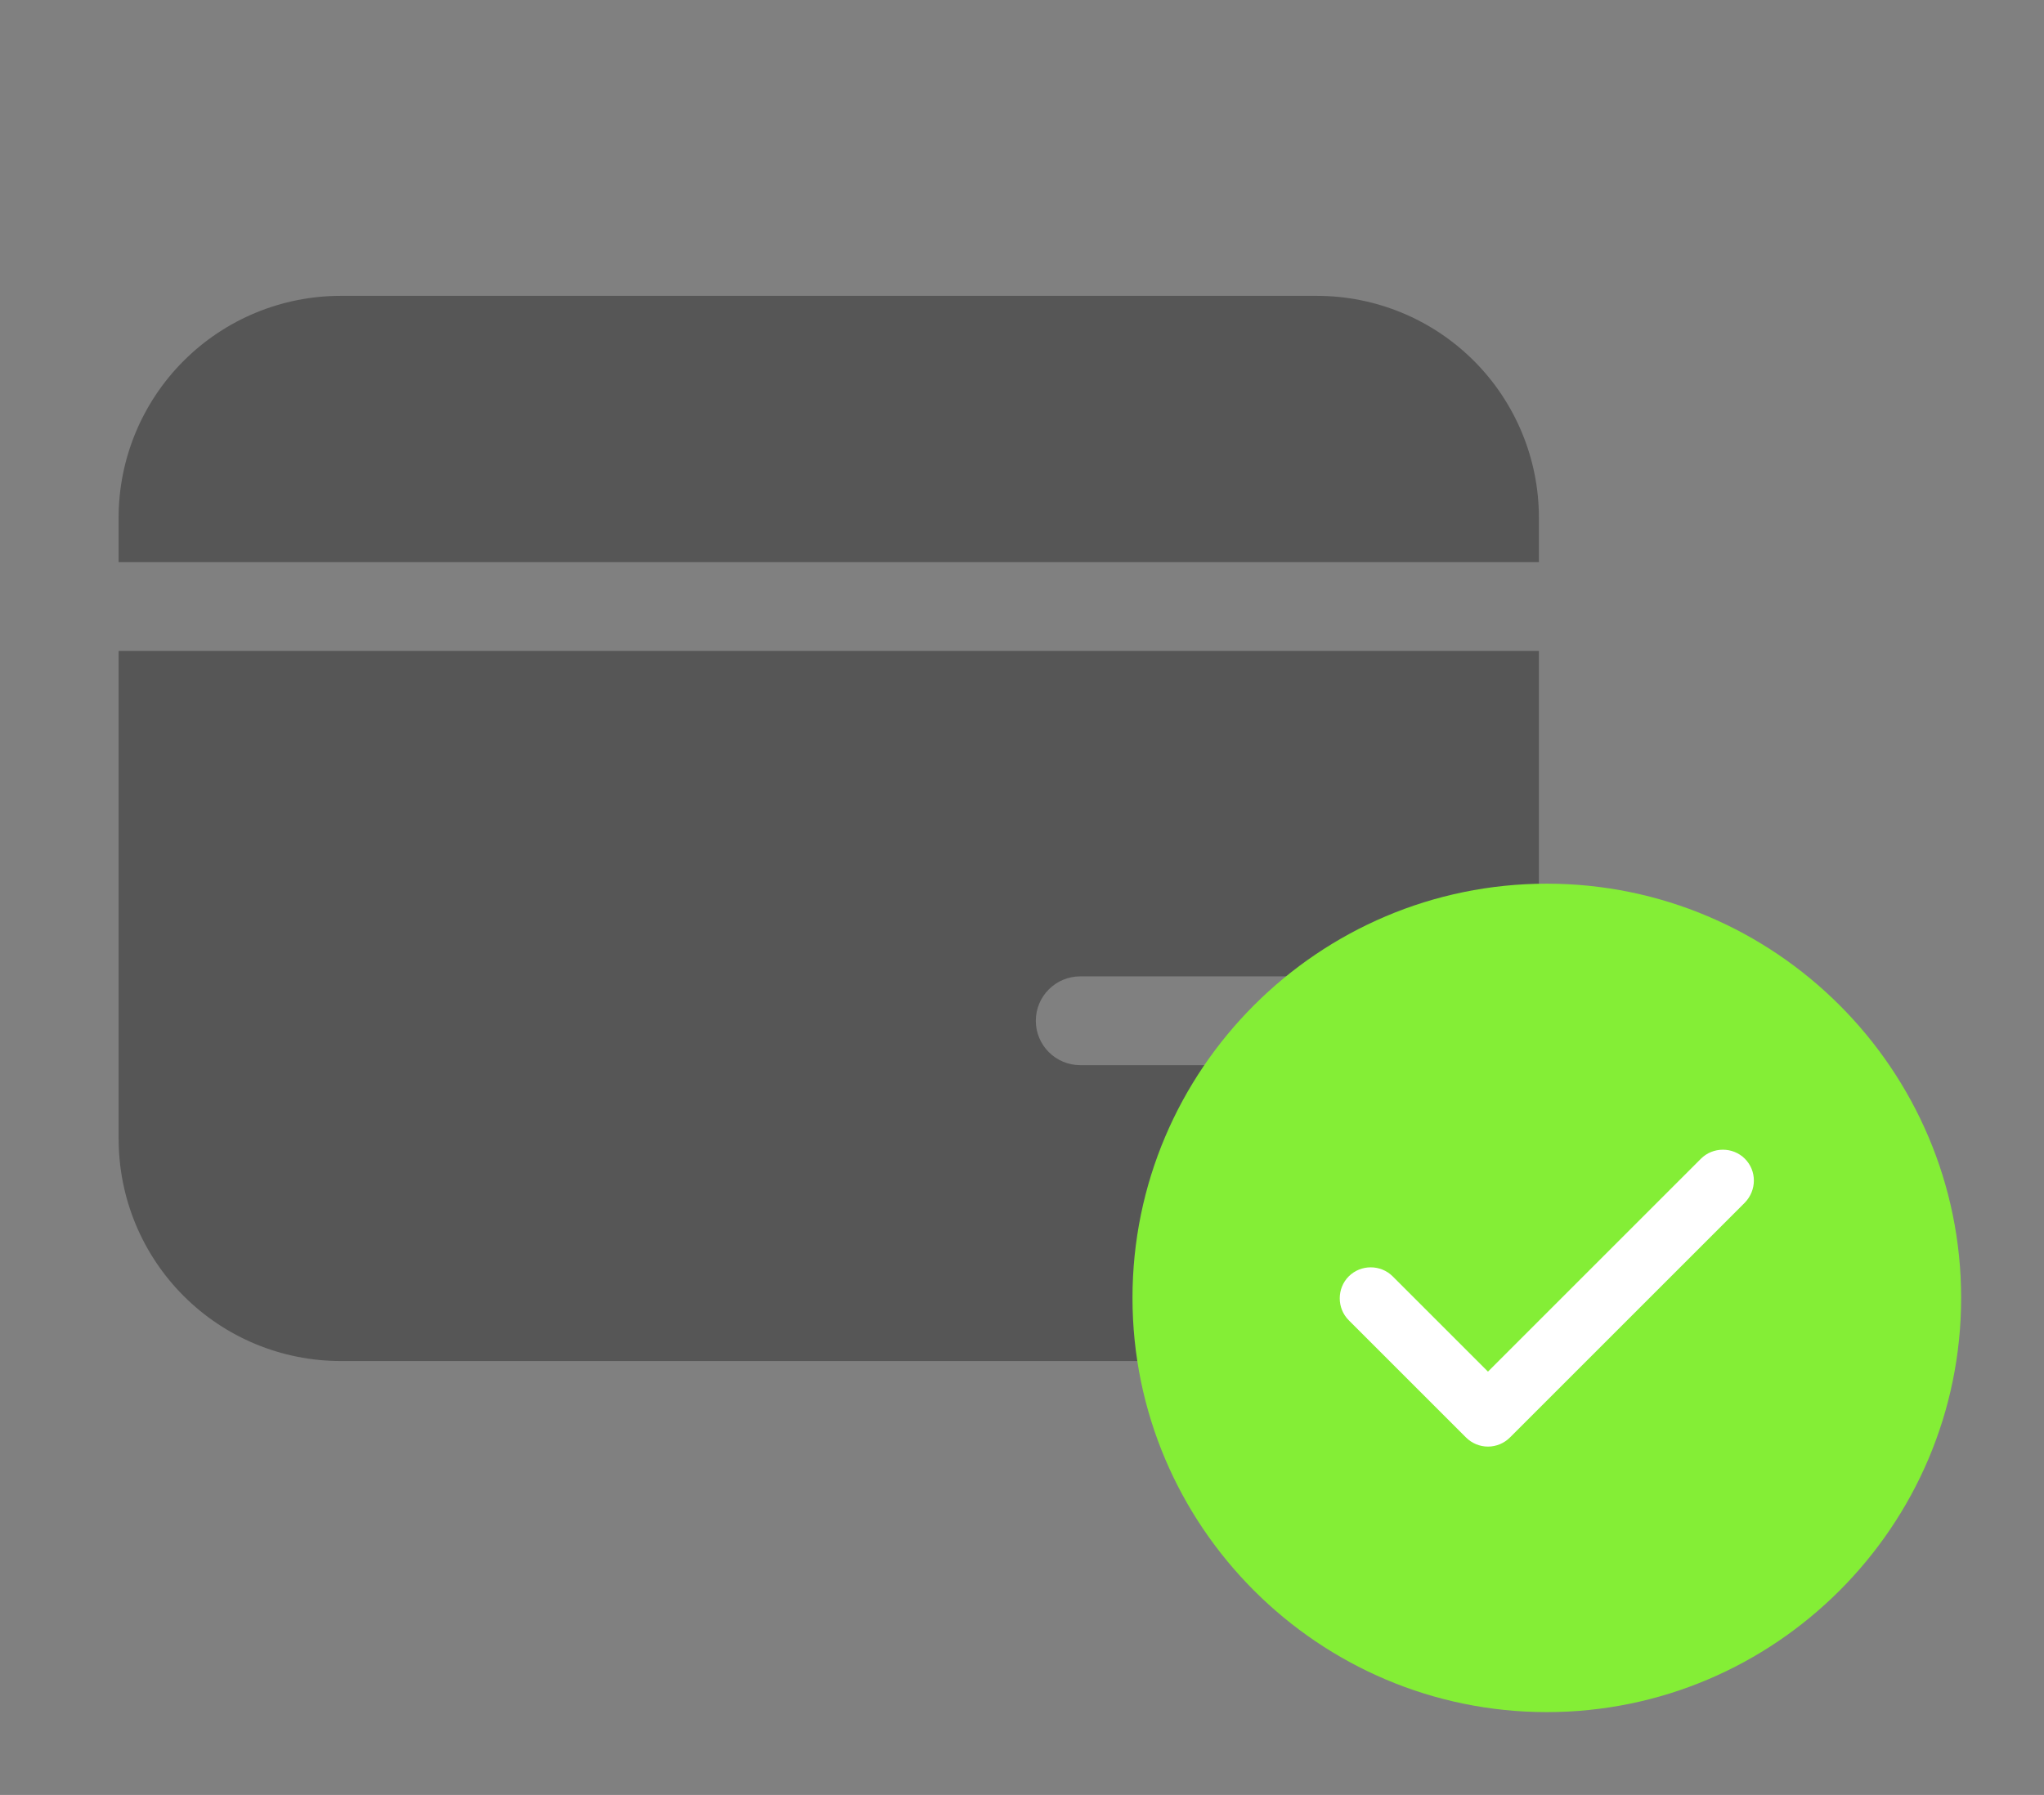 <svg width="74" height="65" viewBox="0 0 74 65" fill="none" xmlns="http://www.w3.org/2000/svg">
<rect x="0" y="0" width="74" height="65" fill="#808080" stroke="none"/>
<path d="M12.33 10.714C10.199 10.714 8.155 11.561 6.648 13.068C5.141 14.575 4.294 16.619 4.294 18.75V20.357H55.714V18.75C55.714 16.619 54.868 14.575 53.361 13.068C51.854 11.561 49.81 10.714 47.679 10.714H12.33ZM4.294 41.25V23.572H55.714V41.25C55.714 43.381 54.868 45.425 53.361 46.932C51.854 48.439 49.81 49.286 47.679 49.286H12.332C10.201 49.286 8.157 48.439 6.65 46.932C5.143 45.425 4.296 43.381 4.296 41.25M39.107 35.357C38.681 35.357 38.272 35.526 37.971 35.828C37.669 36.129 37.5 36.538 37.5 36.964C37.5 37.391 37.669 37.799 37.971 38.101C38.272 38.402 38.681 38.572 39.107 38.572H46.607C47.033 38.572 47.442 38.402 47.744 38.101C48.045 37.799 48.214 37.391 48.214 36.964C48.214 36.538 48.045 36.129 47.744 35.828C47.442 35.526 47.033 35.357 46.607 35.357H39.107Z" fill="#565656"/>
<rect x="47" y="37" width="18" height="18" fill="white"/>
<path d="M56 32C47.735 32 41 38.735 41 47C41 55.265 47.735 62 56 62C64.265 62 71 55.265 71 47C71 38.735 64.265 32 56 32ZM63.17 43.55L54.665 52.055C54.455 52.265 54.17 52.385 53.87 52.385C53.57 52.385 53.285 52.265 53.075 52.055L48.83 47.81C48.395 47.375 48.395 46.655 48.83 46.22C49.265 45.785 49.985 45.785 50.42 46.22L53.87 49.67L61.58 41.96C62.015 41.525 62.735 41.525 63.17 41.96C63.605 42.395 63.605 43.1 63.17 43.55Z" fill="#84EE36"/>
</svg>
